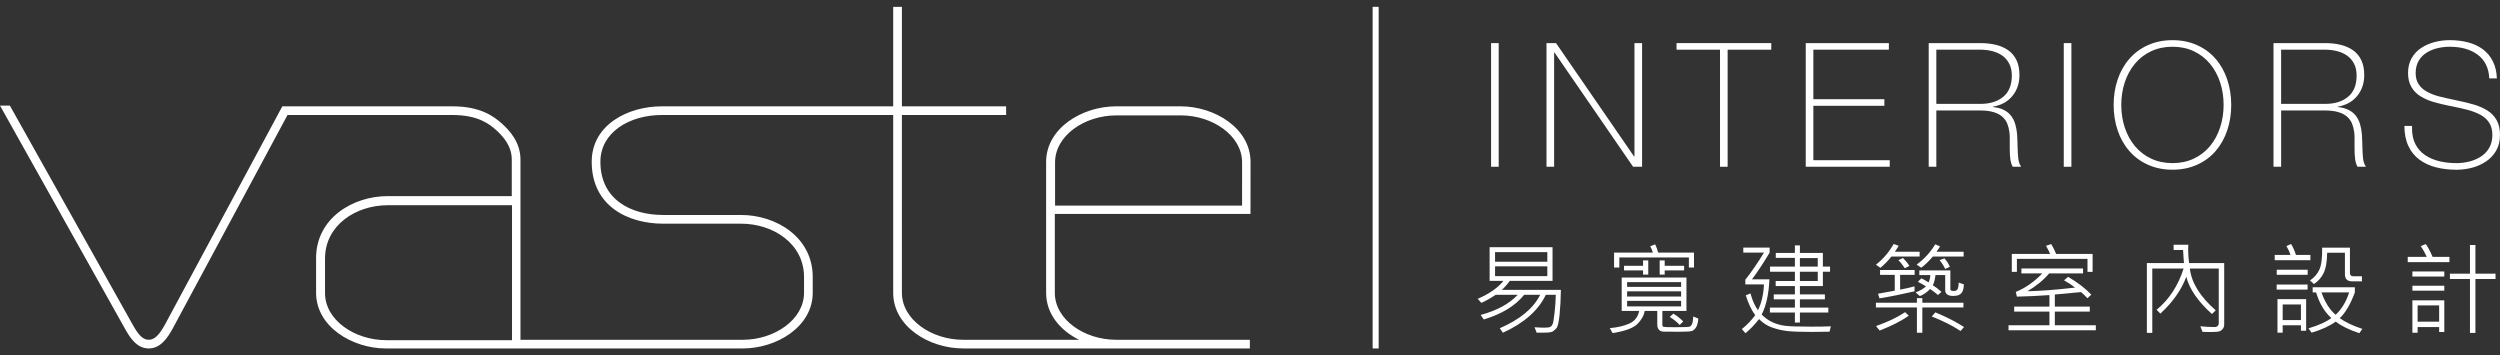 <?xml version="1.0" encoding="iso-8859-1"?>
<!-- Generator: Adobe Illustrator 18.1.0, SVG Export Plug-In . SVG Version: 6.00 Build 0)  -->
<svg version="1.1" id="logo-svg" xmlns="http://www.w3.org/2000/svg" xmlns:xlink="http://www.w3.org/1999/xlink" x="0px"
	 y="0px" viewBox="0 0 276.774 39.333" style="enable-background:new 0 0 276.774 39.333;" xml:space="preserve">
<rect x="0" y="0" width="276.774" height="39.333" fill="#333333" stroke="none"/>
<g>
	<path fill="#FFFFFF" d="M138.441,23.684l0.006-5.753c0-3.733-3.975-6.159-7.742-6.159h-7.148
		c-3.766,0-7.741,2.426-7.741,6.159v14.488c0,2.334,1.555,4.158,3.642,5.198h-12.832c-3.527,0-6.777-2.249-6.777-5.198V12.733
		h11.538v-0.96H99.85V0.757h-0.965v11.016H73.25c-3.743,0-7.742,2.053-7.742,6.135c0,4.963,4.08,6.856,7.921,6.856h8.626
		c3.573,0,6.959,2.237,6.959,5.893v1.762c0,2.949-3.253,5.198-6.779,5.198H57.621v-5.074V17.657c0-1.908-1.21-3.216-2.046-3.967
		c-0.879-0.792-2.375-1.917-5.456-1.917H31.255L18.294,35.877c-0.62,1.127-1.139,1.74-1.827,1.74c-0.687,0-1.191-0.609-1.814-1.74
		L1.091,11.688H0l13.806,24.649c0.57,1.032,1.326,2.24,2.66,2.24c1.33,0,2.101-1.202,2.673-2.24l12.691-23.604H50.12
		c2.784,0,4.062,0.994,4.813,1.671c0.791,0.714,1.725,1.775,1.725,3.253v4.055H42.915c-3.872,0-7.921,2.463-7.921,6.856v3.851
		c0,3.732,3.975,6.158,7.742,6.158h13.922h0.963h24.614c3.766,0,7.741-2.425,7.741-6.158v-1.762c0-4.396-4.049-6.857-7.921-6.857
		h-8.626c-3.605,0-6.959-1.717-6.959-5.893c0-3.265,3.229-5.175,6.78-5.175h25.635v19.686c0,3.732,3.977,6.158,7.742,6.158h16.931
		h14.813v-0.96h-14.813c-3.527,0-6.779-2.249-6.779-5.198v-8.736L138.441,23.684z M116.806,17.974c0-2.95,3.252-5.199,6.779-5.199
		h7.148c3.527,0,6.779,2.249,6.779,5.199l-0.003,4.791l-20.703-0.002V17.974z M56.684,32.586v5.074H42.763
		c-3.528,0-6.779-2.249-6.779-5.198v-3.851c0-3.656,3.382-5.892,6.957-5.892h13.743V32.586z"/>
	<path fill="#FFFFFF" d="M165.077,4.772h0.843v13.689h-0.843V4.772z"/>
	<path fill="#FFFFFF" d="M171.212,4.772h1.055l8.646,12.558h0.038V4.772h0.844v13.689h-0.997l-8.704-12.654h-0.038v12.654
		h-0.844V4.772z"/>
	<path fill="#FFFFFF" d="M185.61,5.501V4.772h10.487v0.729h-4.831v12.96h-0.844V5.501H185.61z"/>
	<path fill="#FFFFFF" d="M209.211,17.733v0.729h-9.298V4.772h9.202v0.729h-8.359v5.483h7.861v0.729h-7.861v6.02H209.211z"/>
	<path fill="#FFFFFF" d="M213.525,4.772h5.714c0.626,0,1.201,0.064,1.726,0.191c0.523,0.128,0.98,0.33,1.37,0.604
		c0.39,0.275,0.693,0.639,0.911,1.093c0.217,0.454,0.326,1,0.326,1.639c0,0.92-0.263,1.697-0.786,2.33
		c-0.524,0.633-1.24,1.026-2.147,1.179v0.039c0.485,0.051,0.895,0.163,1.227,0.335c0.332,0.172,0.598,0.393,0.796,0.661
		c0.198,0.269,0.345,0.563,0.441,0.882c0.096,0.32,0.162,0.671,0.201,1.055c0.025,0.294,0.044,0.742,0.058,1.342
		c0.013,0.639,0.041,1.131,0.086,1.476s0.15,0.633,0.316,0.863h-0.939c-0.128-0.23-0.214-0.505-0.259-0.824s-0.067-0.703-0.067-1.15
		c0-0.575,0-0.987,0-1.237c0-0.249-0.013-0.457-0.038-0.623c-0.052-0.371-0.135-0.693-0.249-0.968
		c-0.115-0.275-0.295-0.521-0.537-0.738c-0.243-0.217-0.565-0.386-0.968-0.508c-0.403-0.122-0.892-0.182-1.467-0.182h-4.87v6.231
		h-0.844V4.772z M219.239,11.502c1.061,0,1.907-0.262,2.54-0.786c0.633-0.524,0.949-1.31,0.949-2.358
		c0-0.499-0.093-0.93-0.278-1.294s-0.438-0.662-0.757-0.892c-0.32-0.23-0.69-0.399-1.112-0.508
		c-0.422-0.108-0.869-0.163-1.342-0.163h-4.87v6.001H219.239z"/>
	<path fill="#FFFFFF" d="M228.479,4.772h0.844v13.689h-0.844V4.772z"/>
	<path fill="#FFFFFF" d="M246.578,14.426c-0.294,0.875-0.722,1.639-1.284,2.291s-1.25,1.16-2.062,1.524
		s-1.716,0.547-2.713,0.547c-0.996,0-1.901-0.183-2.713-0.547s-1.502-0.872-2.07-1.524s-1-1.416-1.294-2.291
		s-0.441-1.812-0.441-2.809c0-0.997,0.147-1.933,0.441-2.809s0.726-1.639,1.294-2.291s1.259-1.16,2.07-1.524
		s1.717-0.546,2.713-0.546c0.997,0,1.901,0.182,2.713,0.546s1.499,0.873,2.062,1.524s0.99,1.416,1.284,2.291
		s0.441,1.812,0.441,2.809C247.02,12.614,246.872,13.55,246.578,14.426z M235.229,14.109c0.256,0.78,0.629,1.467,1.121,2.061
		s1.093,1.058,1.803,1.39c0.709,0.333,1.498,0.498,2.367,0.498s1.655-0.166,2.358-0.498s1.301-0.796,1.793-1.39
		s0.865-1.285,1.121-2.071s0.384-1.613,0.384-2.483c0-0.882-0.128-1.712-0.384-2.492s-0.629-1.467-1.121-2.061
		s-1.09-1.058-1.793-1.39c-0.703-0.332-1.489-0.499-2.358-0.499s-1.658,0.167-2.367,0.499c-0.71,0.333-1.311,0.796-1.803,1.39
		s-0.865,1.281-1.121,2.061s-0.384,1.61-0.384,2.492C234.845,12.499,234.973,13.33,235.229,14.109z"/>
	<path fill="#FFFFFF" d="M251.697,4.772h5.714c0.626,0,1.201,0.064,1.726,0.191c0.523,0.128,0.98,0.33,1.37,0.604
		c0.39,0.275,0.693,0.639,0.911,1.093c0.217,0.454,0.326,1,0.326,1.639c0,0.92-0.263,1.697-0.786,2.33
		c-0.524,0.633-1.24,1.026-2.147,1.179v0.039c0.485,0.051,0.895,0.163,1.227,0.335c0.332,0.172,0.598,0.393,0.796,0.661
		c0.198,0.269,0.345,0.563,0.441,0.882c0.096,0.32,0.162,0.671,0.201,1.055c0.025,0.294,0.044,0.742,0.058,1.342
		c0.013,0.639,0.041,1.131,0.086,1.476s0.15,0.633,0.316,0.863h-0.939c-0.128-0.23-0.214-0.505-0.259-0.824s-0.067-0.703-0.067-1.15
		c0-0.575,0-0.987,0-1.237c0-0.249-0.013-0.457-0.038-0.623c-0.052-0.371-0.135-0.693-0.249-0.968
		c-0.115-0.275-0.295-0.521-0.537-0.738c-0.243-0.217-0.565-0.386-0.968-0.508c-0.403-0.122-0.892-0.182-1.467-0.182h-4.87v6.231
		h-0.844V4.772z M257.411,11.502c1.061,0,1.907-0.262,2.54-0.786c0.633-0.524,0.949-1.31,0.949-2.358
		c0-0.499-0.093-0.93-0.278-1.294s-0.438-0.662-0.757-0.892c-0.32-0.23-0.69-0.399-1.112-0.508
		c-0.422-0.108-0.869-0.163-1.342-0.163h-4.87v6.001H257.411z"/>
	<path fill="#FFFFFF" d="M275.586,8.684c-0.052-1.138-0.47-2.007-1.256-2.607s-1.831-0.901-3.135-0.901
		c-0.422,0-0.851,0.048-1.284,0.144c-0.435,0.096-0.841,0.256-1.218,0.479c-0.377,0.224-0.681,0.527-0.911,0.911
		c-0.229,0.384-0.345,0.844-0.345,1.381c0,0.498,0.115,0.917,0.345,1.255c0.23,0.339,0.544,0.614,0.939,0.825
		c0.396,0.211,0.828,0.377,1.295,0.499c0.466,0.122,1.045,0.252,1.734,0.393l0.346,0.077c0.741,0.153,1.364,0.307,1.869,0.46
		s0.975,0.364,1.409,0.633s0.776,0.623,1.025,1.064c0.25,0.441,0.374,0.987,0.374,1.639c0,0.678-0.144,1.263-0.432,1.754
		c-0.287,0.492-0.671,0.895-1.15,1.208c-0.479,0.313-0.996,0.54-1.553,0.681c-0.556,0.14-1.115,0.211-1.678,0.211
		c-0.831,0-1.591-0.09-2.281-0.269s-1.298-0.46-1.821-0.844c-0.524-0.383-0.934-0.888-1.228-1.515
		c-0.294-0.626-0.44-1.368-0.44-2.224h0.844v0.154c0,0.064,0,0.115,0,0.153c0,0.665,0.127,1.243,0.383,1.735
		c0.256,0.492,0.614,0.892,1.074,1.198s0.984,0.531,1.572,0.671s1.22,0.21,1.897,0.21c0.447,0,0.901-0.054,1.361-0.163
		s0.889-0.285,1.285-0.527c0.396-0.243,0.715-0.569,0.958-0.978c0.243-0.409,0.364-0.895,0.364-1.457
		c0-0.537-0.118-0.987-0.354-1.352s-0.56-0.655-0.968-0.873c-0.409-0.217-0.848-0.39-1.313-0.518
		c-0.467-0.127-1.077-0.268-1.831-0.422l-0.211-0.038c-0.754-0.153-1.378-0.304-1.869-0.451c-0.492-0.146-0.952-0.348-1.381-0.604
		c-0.428-0.255-0.77-0.597-1.025-1.025s-0.384-0.949-0.384-1.563c0-0.626,0.131-1.173,0.394-1.64
		c0.262-0.466,0.616-0.846,1.063-1.141c0.447-0.294,0.942-0.511,1.486-0.652c0.543-0.141,1.096-0.211,1.658-0.211
		c0.729,0,1.402,0.08,2.022,0.24c0.62,0.16,1.166,0.412,1.64,0.757c0.473,0.345,0.847,0.79,1.121,1.333
		c0.275,0.543,0.425,1.179,0.451,1.908H275.586z"/>
	<path fill="#FFFFFF" d="M172.806,32.093c-0.015,1.017-0.063,1.937-0.146,2.76c-0.084,0.823-0.201,1.319-0.352,1.485
		c-0.15,0.167-0.294,0.291-0.43,0.37c-0.136,0.08-0.466,0.12-0.988,0.12h-0.768l-0.233-0.599c0.453,0.032,0.814,0.049,1.083,0.049
		c0.337,0,0.562-0.031,0.672-0.095s0.196-0.17,0.256-0.318c0.06-0.149,0.128-0.558,0.204-1.225c0.076-0.668,0.122-1.336,0.136-2.003
		h-1.104c-0.816,1.724-2.4,3.124-4.751,4.201l-0.344-0.501c2.235-0.965,3.725-2.198,4.469-3.7h-1.769
		c-0.983,1.223-2.475,2.133-4.474,2.731l-0.344-0.5c1.804-0.49,3.172-1.234,4.104-2.231h-2.444
		c-0.555,0.377-1.083,0.675-1.584,0.893l-0.402-0.446c1.299-0.566,2.248-1.23,2.847-1.992h-1.529v-3.723h6.967v3.723h-4.735
		c-0.298,0.413-0.592,0.747-0.882,1.001H172.806z M171.304,28.975v-1.062h-5.786v1.062H171.304z M171.304,30.574v-1.088h-5.786
		v1.088H171.304z"/>
	<path fill="#FFFFFF" d="M188.02,35.271c-0.036,0.446-0.121,0.771-0.256,0.975c-0.134,0.203-0.281,0.334-0.44,0.392
		c-0.16,0.058-0.544,0.087-1.154,0.087l-1.927-0.005c-0.511,0-0.767-0.272-0.767-0.816v-1.48h-1.394
		c-0.08,0.5-0.347,0.979-0.8,1.437c-0.454,0.457-1.37,0.797-2.749,1.018l-0.311-0.55c0.89-0.083,1.618-0.256,2.188-0.52
		c0.569-0.263,0.925-0.725,1.066-1.385h-1.938v-3.701h7.168v3.701h-2.667v1.551c0,0.109,0.042,0.178,0.125,0.207
		c0.084,0.029,0.52,0.043,1.307,0.043c0.914,0,1.435-0.018,1.56-0.054s0.222-0.134,0.291-0.291c0.068-0.158,0.116-0.438,0.142-0.842
		L188.02,35.271z M187.541,29.616h-0.566v-1.115h-7.701v1.115h-0.582v-1.648h4.294c-0.051-0.211-0.148-0.444-0.294-0.702l0.55-0.213
		c0.146,0.294,0.256,0.599,0.332,0.915h3.968V29.616z M182.479,30.4h-0.577v-0.468h-2.106v-0.507h2.106v-0.599h0.577V30.4z
		 M186.115,31.761v-0.527h-5.977v0.527H186.115z M186.115,32.828v-0.577h-5.977v0.577H186.115z M186.115,33.922v-0.615h-5.977v0.615
		H186.115z M186.447,29.933h-2.15V30.4h-0.555v-1.573h0.555v0.599h2.15V29.933z M186.349,35.593l-0.392,0.381
		c-0.313-0.334-0.679-0.628-1.1-0.882l0.397-0.37C185.68,34.976,186.044,35.267,186.349,35.593z"/>
	<path fill="#FFFFFF" d="M202.69,36.126l-0.137,0.594c-0.671,0.018-1.31,0.026-1.915,0.026c-1.311,0-2.244-0.033-2.801-0.101
		c-0.557-0.066-1.106-0.195-1.649-0.386c-0.542-0.19-1.023-0.502-1.444-0.934c-0.53,0.668-1.032,1.188-1.508,1.562l-0.397-0.457
		c0.556-0.436,1.049-0.948,1.48-1.54c-0.414-0.559-0.762-1.29-1.045-2.193l0.522-0.212c0.21,0.787,0.488,1.407,0.833,1.861
		c0.392-0.813,0.611-1.766,0.658-2.857h-2.063v-0.522c0.689-0.867,1.377-1.867,2.063-2.999h-2.286v-0.556h2.912v0.556
		c-0.679,1.143-1.33,2.128-1.954,2.955h1.933c-0.073,1.641-0.359,2.941-0.86,3.902c0.352,0.359,0.748,0.641,1.189,0.844
		c0.44,0.203,0.911,0.337,1.412,0.4s1.487,0.095,2.961,0.095C201.328,36.164,202.026,36.151,202.69,36.126z M202.604,30.085h-0.795
		v1.584h-2.542v0.925h2.765v0.544h-2.765v0.915h3.146v0.55h-3.146v1.104h-0.555v-1.104h-2.766v-0.55h2.766v-0.915h-2.341v-0.544
		h2.341v-0.925h-2.129v-0.556h2.129v-1.028h-2.754v-0.566h2.754V28.55h-2.117V28h2.117v-0.833h0.555V28h2.542v1.519h0.795V30.085z
		 M201.242,29.519v-0.947h-1.976v0.947H201.242z M201.242,31.113v-1.028h-1.976v1.028H201.242z"/>
	<path fill="#FFFFFF" d="M212.521,28.403h-3.13c-0.326,0.428-0.729,0.843-1.208,1.246l-0.501-0.343
		c0.795-0.624,1.45-1.39,1.965-2.297l0.556,0.201c-0.131,0.229-0.272,0.448-0.425,0.658h2.743V28.403z M217.371,34.042h-4.55v2.797
		h-0.6v-2.797h-4.539v-0.523h4.539v-0.511h0.6v0.511h4.55V34.042z M211.318,34.956c-0.816,0.573-1.891,1.119-3.222,1.638l-0.403-0.5
		c1.285-0.446,2.359-0.958,3.223-1.535L211.318,34.956z M211.967,30.433h-1.606v1.628c0.382-0.062,0.913-0.182,1.595-0.359v0.55
		c-1.386,0.323-2.68,0.582-3.88,0.778l-0.158-0.512l1.851-0.338v-1.747h-1.628v-0.538h3.827V30.433z M211.384,29.442l-0.501,0.256
		c-0.254-0.385-0.491-0.682-0.713-0.893l0.512-0.245C211.012,28.898,211.246,29.192,211.384,29.442z M217.414,31.479
		c0,0.421-0.084,0.739-0.253,0.957s-0.471,0.327-0.906,0.327c-0.603,0-0.903-0.213-0.903-0.637v-1.671h-1.077
		c-0.051,0.472-0.149,0.847-0.294,1.126c0.286,0.171,0.605,0.416,0.958,0.735l-0.387,0.343c-0.279-0.243-0.57-0.465-0.871-0.664
		c-0.334,0.352-0.713,0.615-1.138,0.789l-0.468-0.413c0.508-0.192,0.891-0.416,1.148-0.67c-0.359-0.222-0.657-0.389-0.893-0.501
		l0.381-0.392c0.25,0.123,0.518,0.275,0.8,0.457c0.116-0.239,0.18-0.51,0.19-0.811h-1.213v-0.522h3.434v2.095
		c0,0.124,0.127,0.186,0.381,0.186c0.229,0,0.377-0.085,0.444-0.256c0.066-0.171,0.101-0.394,0.101-0.67L217.414,31.479z
		 M217.393,28.403h-3.412c-0.446,0.525-0.873,0.938-1.279,1.235l-0.512-0.343c0.838-0.617,1.524-1.364,2.058-2.243l0.538,0.224
		c-0.134,0.225-0.269,0.423-0.402,0.593h3.01V28.403z M217.437,36.208l-0.387,0.436c-0.878-0.581-1.941-1.116-3.189-1.606
		l0.402-0.457C215.515,35.103,216.572,35.646,217.437,36.208z M215.863,29.54l-0.512,0.234c-0.199-0.406-0.406-0.729-0.62-0.969
		l0.533-0.201C215.54,28.905,215.74,29.218,215.863,29.54z"/>
	<path fill="#FFFFFF" d="M232.03,36.562h-9.666v-0.555h4.528v-1.508h-3.902v-0.556h3.902V32.67
		c-1.394,0.095-2.595,0.15-3.604,0.169l-0.119-0.522c1.045-0.421,2.024-1.105,2.938-2.052h-2.318V29.72h6.825v0.545h-3.75
		c-0.624,0.74-1.426,1.398-2.405,1.976c1.451-0.025,3.209-0.16,5.273-0.403c-0.315-0.254-0.724-0.522-1.225-0.806l0.452-0.386
		c1.11,0.664,1.967,1.324,2.568,1.98l-0.436,0.393c-0.206-0.239-0.44-0.467-0.701-0.681l-2.901,0.267v1.339h3.87v0.556h-3.87v1.508
		h4.539V36.562z M231.671,30.096h-0.565v-1.437h-7.816v1.437h-0.565v-1.981h4.245c-0.055-0.156-0.207-0.457-0.457-0.903l0.577-0.19
		c0.181,0.294,0.364,0.658,0.549,1.094h4.033V30.096z"/>
	<path fill="#FFFFFF" d="M246.243,35.87c0,0.258-0.073,0.461-0.218,0.609c-0.146,0.149-0.331,0.232-0.558,0.251
		c-0.228,0.018-0.523,0.027-0.891,0.027c-0.257,0-0.502-0.006-0.734-0.017l-0.245-0.615c0.581,0.055,1.127,0.082,1.639,0.082
		c0.102,0,0.193-0.04,0.277-0.12c0.083-0.08,0.125-0.182,0.125-0.305V29.73h-3.2c0.178,1.571,1.132,3.113,2.863,4.627l-0.419,0.408
		c-1.554-1.404-2.499-2.777-2.836-4.12c-0.545,1.451-1.502,2.811-2.874,4.076l-0.413-0.425c1.382-1.135,2.378-2.657,2.987-4.566
		h-3.467v7.119h-0.599v-7.723h4.109c-0.036-0.345-0.069-0.827-0.098-1.448h-1.051v-0.582h1.627
		c-0.011,0.174-0.016,0.355-0.016,0.544c0,0.436,0.032,0.931,0.098,1.486h3.892V35.87z"/>
	<path fill="#FFFFFF" d="M255.78,28.806h-3.946v-0.582h1.742c-0.098-0.323-0.247-0.649-0.446-0.98l0.512-0.233
		c0.221,0.359,0.402,0.764,0.544,1.214h1.595V28.806z M255.47,32.061h-3.423V31.5h3.423V32.061z M255.481,30.422h-3.424v-0.561
		h3.424V30.422z M255.312,36.616h-0.577v-0.609h-2.02v0.821h-0.576v-3.712h3.173V36.616z M254.735,35.435V33.71h-2.02v1.725H254.735
		z M261.533,36.409l-0.332,0.479c-1.128-0.373-1.999-0.802-2.612-1.284c-0.715,0.508-1.605,0.916-2.673,1.225l-0.348-0.479
		c1.121-0.33,1.965-0.71,2.53-1.138c-0.769-0.708-1.329-1.654-1.682-2.841h-0.381v-0.566h4.67v0.566
		c-0.479,1.302-1.036,2.253-1.671,2.852C259.666,35.676,260.499,36.071,261.533,36.409z M261.49,31.146h-1.084
		c-0.533,0-0.8-0.256-0.8-0.768v-2.4h-1.965c-0.018,1.026-0.155,1.79-0.411,2.288c-0.256,0.499-0.608,0.893-1.059,1.179
		l-0.435-0.402c0.442-0.279,0.782-0.663,1.021-1.151c0.237-0.488,0.347-1.311,0.329-2.469h3.075v2.787
		c0,0.25,0.123,0.375,0.37,0.375h0.958V31.146z M260.074,32.371h-3.063c0.384,1.096,0.907,1.921,1.567,2.476
		C259.242,34.234,259.741,33.408,260.074,32.371z"/>
	<path fill="#FFFFFF" d="M271.175,29.018h-4.615v-0.582h2.105c-0.163-0.377-0.384-0.774-0.663-1.192l0.555-0.223
		c0.247,0.341,0.499,0.813,0.757,1.415h1.861V29.018z M270.608,30.612h-3.532v-0.561h3.532V30.612z M270.608,32.18h-3.532v-0.544
		h3.532V32.18z M270.608,36.752h-0.571v-0.544h-2.384v0.631h-0.577v-3.587h3.532V36.752z M270.037,35.614v-1.807h-2.384v1.807
		H270.037z M276.28,30.891h-2.227v5.971h-0.604v-5.971h-2.22v-0.594h2.22v-3.173h0.604v3.173h2.227V30.891z"/>
	<rect x="151.964" y="0.757" fill="#FFFFFF" width="0.667" height="37.82"/>
</g>
</svg>
